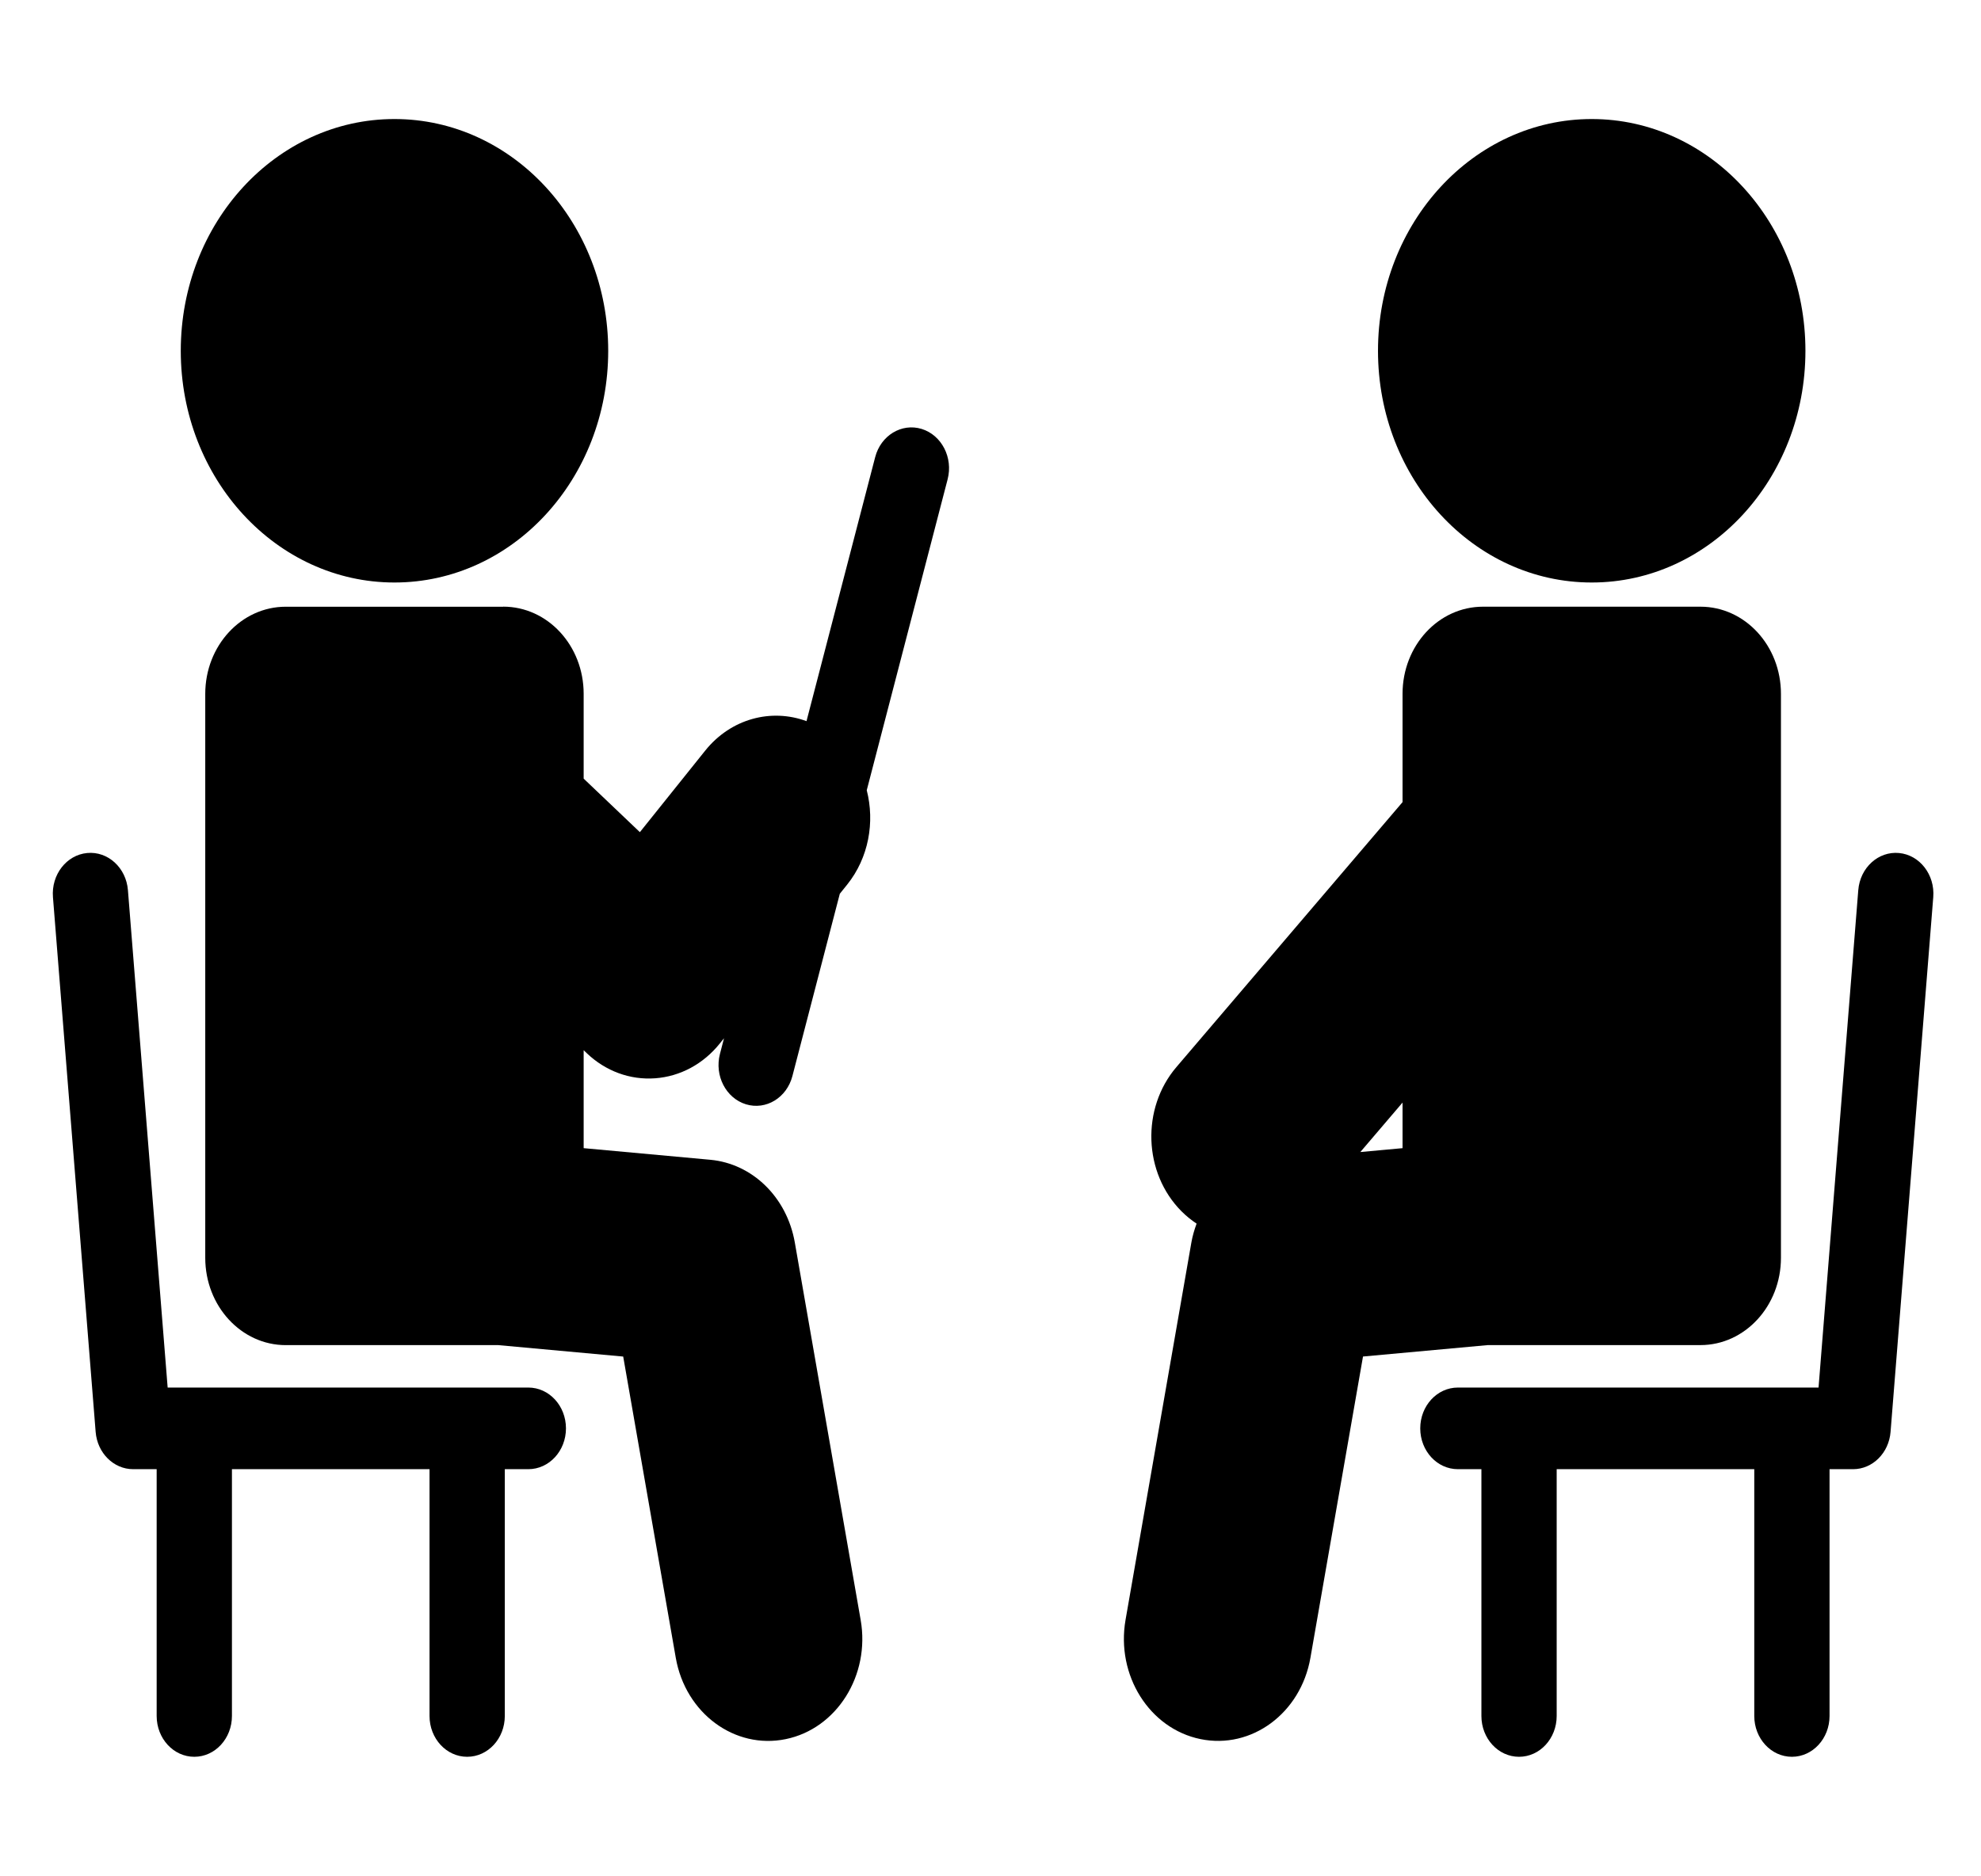<?xml version="1.0" encoding="UTF-8"?><svg id="_レイヤー_1" xmlns="http://www.w3.org/2000/svg" viewBox="0 0 540.58 512"><g id="_54"><path d="m434.36,158.99c32.21,0,58.31-28.31,58.31-63.24s-26.1-63.26-58.31-63.26-58.33,28.32-58.33,63.26,26.08,63.24,58.33,63.24Z"/><path d="m307.14,442.14c-2.63,15.11,6.52,29.68,20.45,32.53,13.94,2.86,27.36-7.07,30-22.18l14.35-82.24,34.07-3.12h58.02c12.12,0,21.96-10.66,21.96-23.82v-153.93c0-13.16-9.84-23.79-21.96-23.79h-59.34c-12.14,0-21.96,10.63-21.96,23.79v29.55l-61.72,72.33c-9.63,11.29-9,28.91,1.4,39.35,1.29,1.29,2.68,2.41,4.12,3.37-.6,1.64-1.11,3.34-1.42,5.12l-17.97,103.03Zm75.59-128.76l-11.52,1.06,11.52-13.5v12.44Z"/><path d="m507.09,242.96l-10.84,135.76h-98.42c-5.67,0-10.27,4.98-10.27,11.14s4.6,11.14,10.27,11.14h6.42v67.36c0,6.16,4.6,11.14,10.27,11.14s10.27-4.98,10.27-11.14v-67.36h53.92v67.36c0,6.16,4.6,11.14,10.27,11.14s10.27-4.98,10.27-11.14v-67.36h6.42c5.33,0,9.77-4.42,10.23-10.18l11.65-145.95c.49-6.12-3.69-11.52-9.34-12.05-5.65-.53-10.63,4-11.12,10.14Z"/><path d="m107.64,158.99c32.25,0,58.33-28.31,58.33-63.24s-26.08-63.26-58.33-63.26-58.31,28.32-58.31,63.26,26.1,63.24,58.31,63.24Z"/><path d="m137.31,165.6h-59.34c-12.12,0-21.96,10.63-21.96,23.79v153.93c0,13.16,9.84,23.82,21.96,23.82h58.02l34.07,3.12,14.35,82.24c2.64,15.11,16.07,25.04,30,22.18,13.93-2.85,23.09-17.43,20.45-32.53l-17.97-103.03c-2.15-12.31-11.55-21.51-23.07-22.57l-34.55-3.17v-26.74l.84.81c5.15,4.92,11.83,7.36,18.67,6.86,6.84-.5,13.16-3.9,17.66-9.52l1.13-1.41-1.11,4.28c-1.54,5.92,1.63,12.07,7.1,13.75,5.46,1.66,11.13-1.78,12.67-7.7l12.94-49.77,2.02-2.51c5.87-7.33,7.56-17.03,5.33-25.74l22.07-84.87c1.54-5.92-1.63-12.07-7.1-13.75-5.46-1.66-11.13,1.78-12.67,7.7l-18.74,72.06c-9.59-3.54-20.61-.73-27.66,8.07l-17.81,22.23-15.34-14.61v-23.15c0-13.16-9.82-23.79-21.96-23.79Z"/><path d="m36.33,401h6.42v67.36c0,6.16,4.6,11.14,10.27,11.14s10.27-4.98,10.27-11.14v-67.36h53.92v67.36c0,6.16,4.6,11.14,10.27,11.14s10.27-4.98,10.27-11.14v-67.36h6.42c5.67,0,10.27-4.98,10.27-11.14s-4.6-11.14-10.27-11.14H45.75l-10.84-135.76c-.49-6.13-5.47-10.67-11.12-10.14-5.65.53-9.83,5.93-9.34,12.05l11.65,145.95c.46,5.76,4.9,10.18,10.23,10.18Z"/></g></svg>
